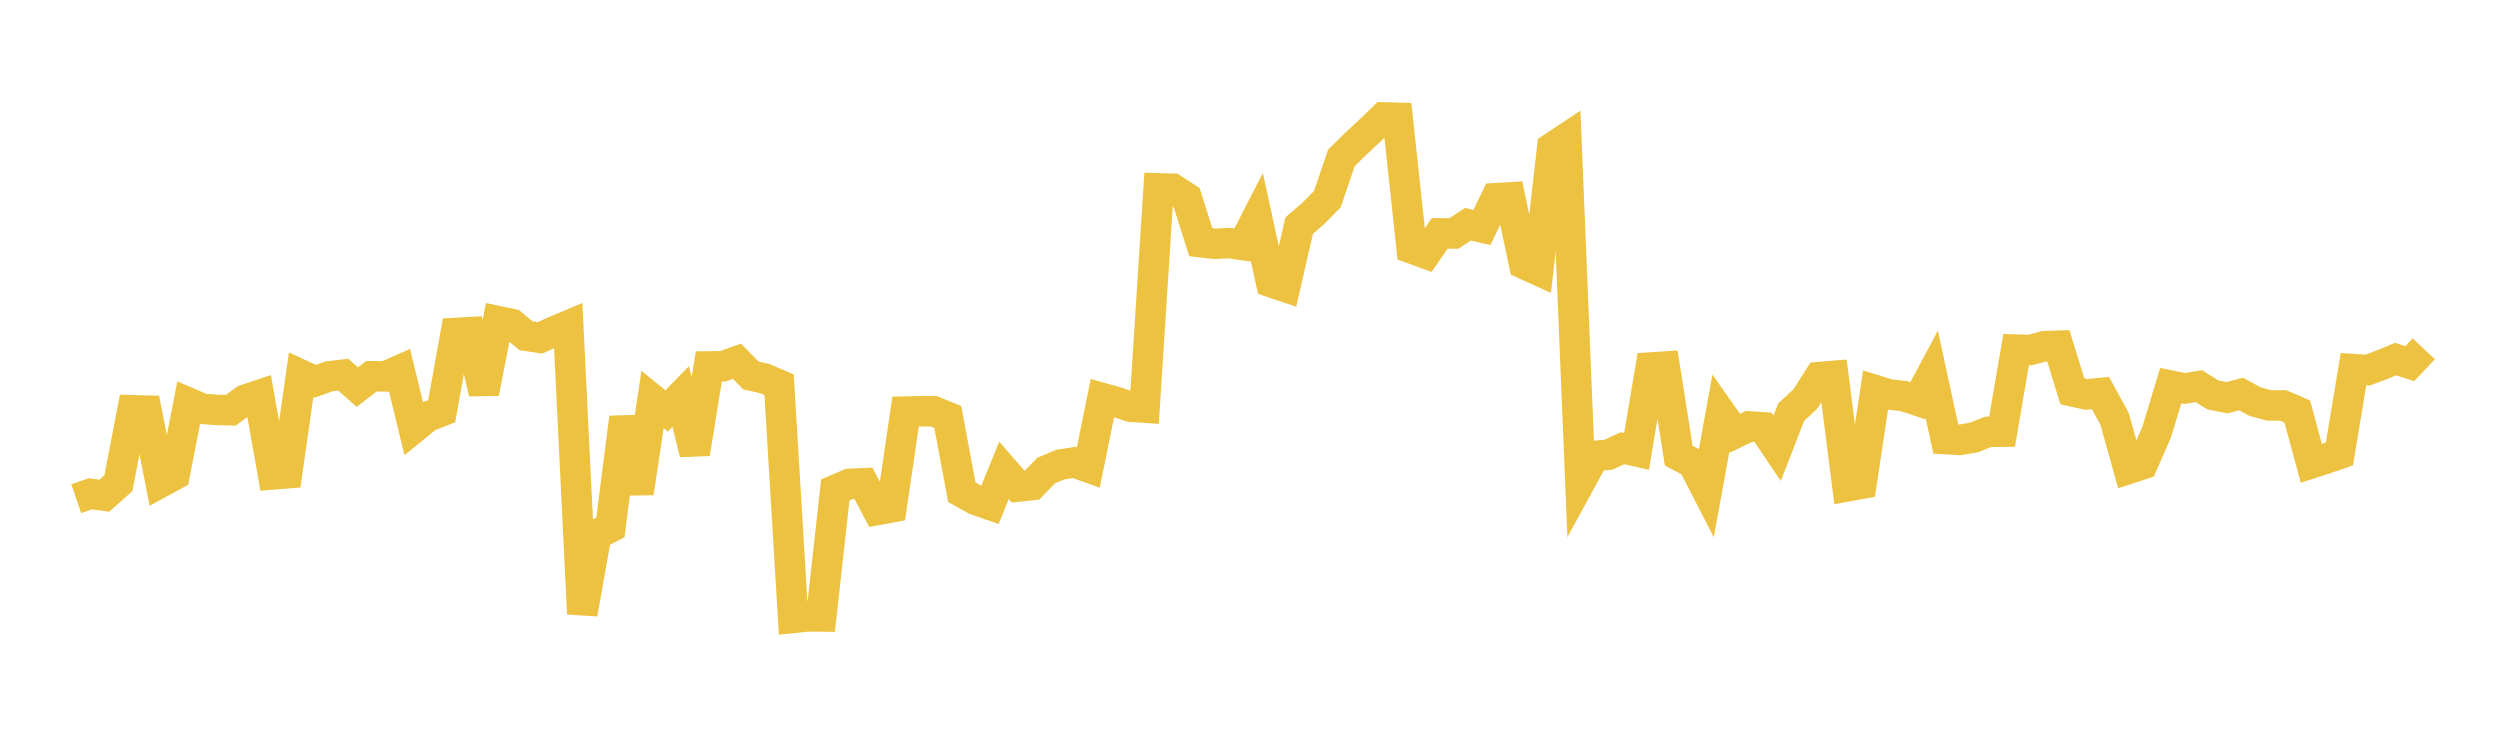 <svg width="164" height="48" xmlns="http://www.w3.org/2000/svg" xmlns:xlink="http://www.w3.org/1999/xlink"><path fill="none" stroke="rgb(237,194,64)" stroke-width="2" d="M5,32.711L5.922,32.394L6.844,32.517L7.766,31.698L8.689,26.914L9.611,26.938L10.533,31.651L11.455,31.151L12.377,26.425L13.299,26.822L14.222,26.89L15.144,26.911L16.066,26.226L16.988,25.918L17.91,31.122L18.832,31.047L19.754,24.589L20.677,25.014L21.599,24.685L22.521,24.58L23.443,25.397L24.365,24.682L25.287,24.692L26.21,24.285L27.132,28.086L28.054,27.334L28.976,26.975L29.898,21.841L30.82,21.79L31.743,25.778L32.665,21.067L33.587,21.26L34.509,22.027L35.431,22.163L36.353,21.739L37.275,21.351L38.198,40.266L39.12,35.072L40.042,34.597L40.964,27.392L41.886,32.338L42.808,26.205L43.731,26.958L44.653,26.009L45.575,29.754L46.497,24.039L47.419,24.028L48.341,23.696L49.263,24.633L50.186,24.841L51.108,25.237L52.03,40.533L52.952,40.436L53.874,40.443L54.796,32.136L55.719,31.744L56.641,31.703L57.563,33.453L58.485,33.282L59.407,27L60.329,26.978L61.251,26.978L62.174,27.354L63.096,32.288L64.018,32.801L64.94,33.122L65.862,30.856L66.784,31.918L67.707,31.82L68.629,30.867L69.551,30.478L70.473,30.336L71.395,30.664L72.317,26.115L73.24,26.372L74.162,26.679L75.084,26.741L76.006,12.358L76.928,12.382L77.85,12.979L78.772,15.887L79.695,15.996L80.617,15.946L81.539,16.077L82.461,14.282L83.383,18.513L84.305,18.823L85.228,14.797L86.15,14.002L87.072,13.073L87.994,10.362L88.916,9.454L89.838,8.594L90.76,7.703L91.683,7.731L92.605,16.298L93.527,16.637L94.449,15.309L95.371,15.316L96.293,14.71L97.216,14.923L98.138,13.003L99.06,12.947L99.982,17.318L100.904,17.737L101.826,9.685L102.749,9.073L103.671,31.597L104.593,29.909L105.515,29.83L106.437,29.402L107.359,29.613L108.281,24.108L109.204,24.048L110.126,29.891L111.048,30.376L111.97,32.171L112.892,27.104L113.814,28.42L114.737,27.972L115.659,28.035L116.581,29.406L117.503,27.036L118.425,26.182L119.347,24.737L120.269,24.66L121.192,31.903L122.114,31.735L123.036,25.598L123.958,25.882L124.88,25.98L125.802,26.289L126.725,24.561L127.647,28.806L128.569,28.857L129.491,28.7L130.413,28.33L131.335,28.319L132.257,22.934L133.18,22.961L134.102,22.714L135.024,22.68L135.946,25.671L136.868,25.875L137.79,25.784L138.713,27.464L139.635,30.756L140.557,30.453L141.479,28.34L142.401,25.298L143.323,25.485L144.246,25.331L145.168,25.906L146.09,26.093L147.012,25.844L147.934,26.346L148.856,26.596L149.778,26.598L150.701,26.995L151.623,30.395L152.545,30.098L153.467,29.78L154.389,24.214L155.311,24.279L156.234,23.936L157.156,23.554L158.078,23.86L159,22.881"></path></svg>